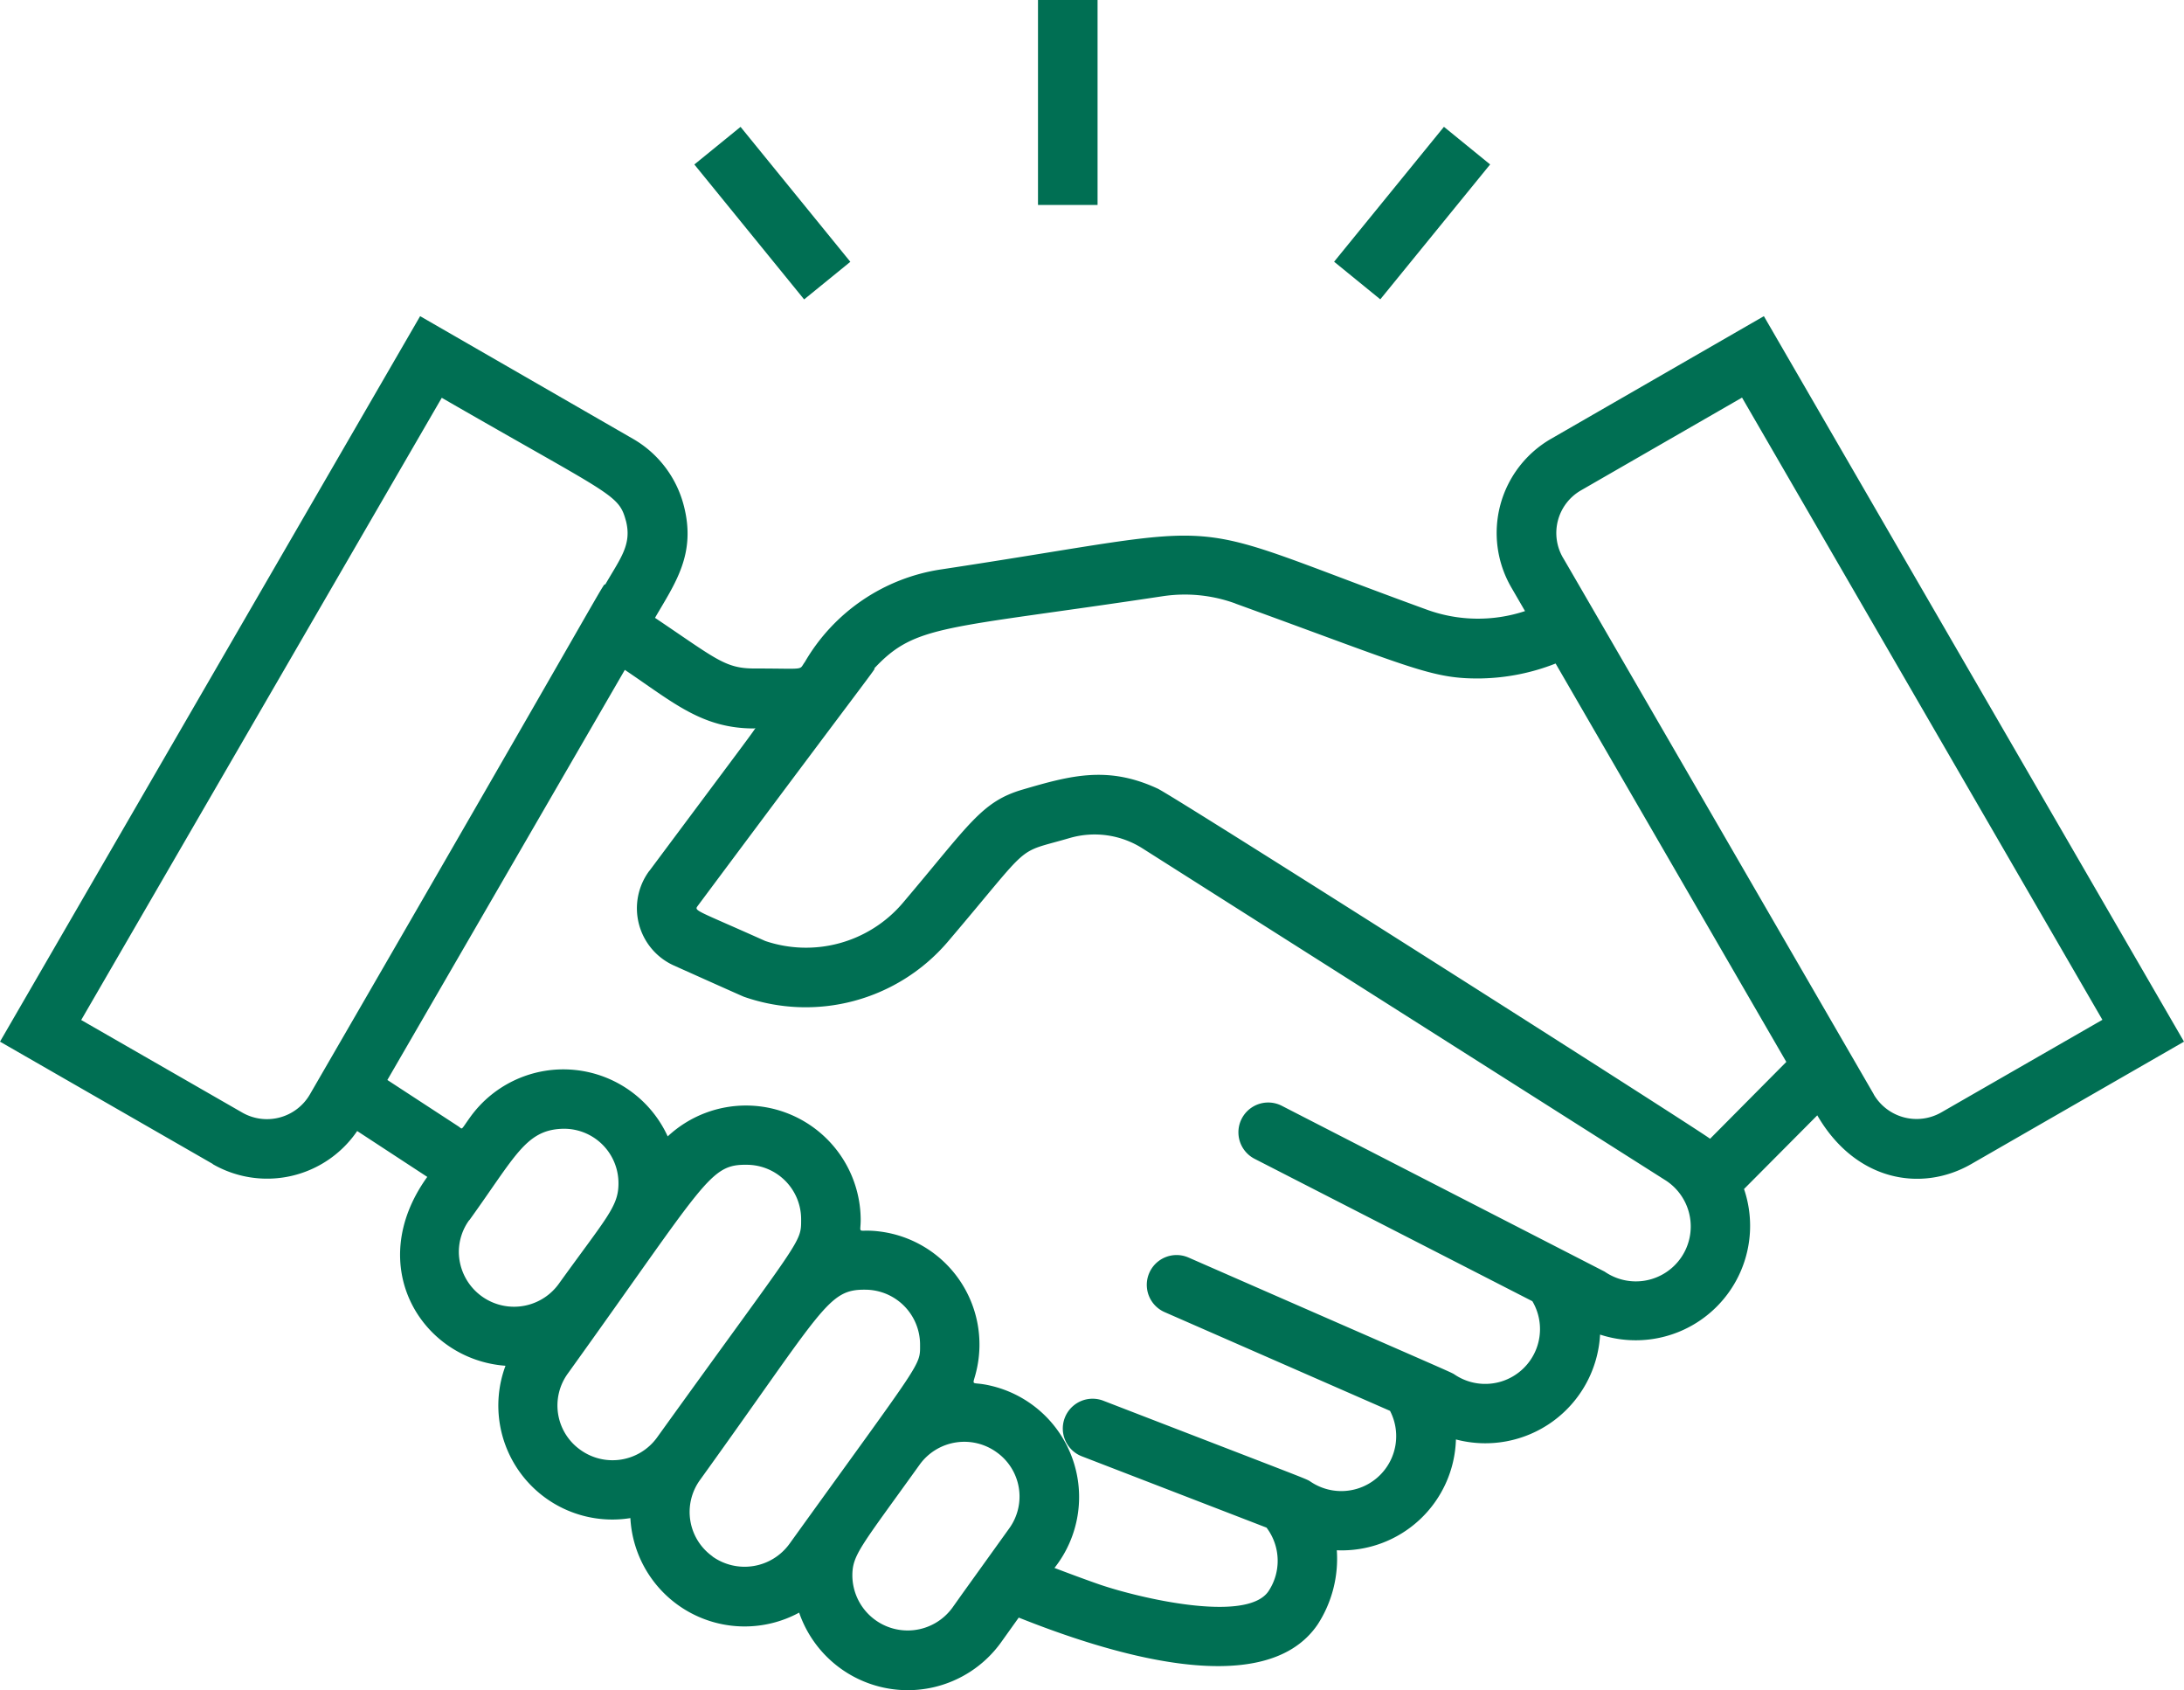 <svg xmlns="http://www.w3.org/2000/svg" width="110" height="85.105" viewBox="0 0 110 85.105">
  <g id="icon-recflow05" transform="translate(-8.99 -21.44)">
    <rect id="長方形_1925" data-name="長方形 1925" width="3" height="8.76" transform="translate(43.962 29.722) rotate(-39.14)" fill="#006f53"/>
    <rect id="長方形_1926" data-name="長方形 1926" width="8.76" height="3" transform="translate(76.184 34.618) rotate(-50.84)" fill="#006f53"/>
    <rect id="長方形_1927" data-name="長方形 1927" width="3" height="10.32" transform="translate(61.27 21.44)" fill="#006f53"/>
    <path id="パス_230" data-name="パス 230" d="M19.71,80.06a5.489,5.489,0,0,0,7.27-1.67l3.53,2.31c-3.23,4.49-.27,9.2,3.94,9.51a5.74,5.74,0,0,0,6.29,7.67,5.763,5.763,0,0,0,8.5,4.76,5.786,5.786,0,0,0,10.16,1.51l.9-1.26c4.21,1.68,12.34,4.36,15.06.34a6.079,6.079,0,0,0,.96-3.73,5.753,5.753,0,0,0,6-5.58,5.788,5.788,0,0,0,7.26-5.28,5.762,5.762,0,0,0,7.25-7.33l3.69-3.71c1.93,3.33,5.26,3.89,7.76,2.45l10.71-6.16L97.83,37.36,87.12,43.53a5.47,5.47,0,0,0-2.01,7.49l.69,1.19a7.539,7.539,0,0,1-4.94-.07C67.71,47.36,72,47.75,56.4,50.11a9.574,9.574,0,0,0-6.87,4.66c-.33.44.13.33-2.55.33-1.47,0-1.92-.48-5-2.55,1-1.73,2.1-3.21,1.44-5.69a5.446,5.446,0,0,0-2.56-3.33L30.15,37.36,8.99,73.89l10.72,6.16Zm51.5-28.23c8.98,3.26,9.9,3.81,12.41,3.77a10.772,10.772,0,0,0,3.72-.75L98.96,74.91l-3.84,3.87c-.39-.34-26.91-17.2-27.82-17.63-2.5-1.16-4.36-.67-6.78.04-2.11.61-2.7,1.76-6.08,5.74a6.4,6.4,0,0,1-6.91,1.89c-3.41-1.53-3.59-1.51-3.41-1.75,9.16-12.29,9-11.97,8.9-11.97,2.09-2.24,3.49-1.97,14.54-3.64a7.45,7.45,0,0,1,3.66.37Zm32.16,24.72C87.74,49.56,87.79,49.65,87.71,49.52a2.476,2.476,0,0,1,.91-3.39l8.11-4.67,18.15,31.33-8.11,4.66a2.5,2.5,0,0,1-3.41-.91ZM41.7,65.28a3.16,3.16,0,0,0,1.24,4.78c2.23,1,3.44,1.54,3.52,1.57a9.413,9.413,0,0,0,10.25-2.75c4.41-5.18,3.31-4.41,6.18-5.25a4.5,4.5,0,0,1,3.63.52L92.92,80.9a2.764,2.764,0,1,1-3.11,4.57L73.55,77.12a1.5,1.5,0,0,0-1.37,2.67l13.99,7.17a2.759,2.759,0,0,1-3.92,3.69c-.18-.12-.02-.03-13.4-5.89a1.5,1.5,0,1,0-1.2,2.75L79,92.48a2.765,2.765,0,0,1-4.01,3.56c-.23-.15,0-.04-10.43-4.07a1.5,1.5,0,0,0-1.08,2.8l9.3,3.59a2.765,2.765,0,0,1,.1,3.2c-1.1,1.63-6.54.34-8.52-.34-.72-.25-1.55-.56-2.26-.83a5.756,5.756,0,0,0-3.23-9.18c-1.06-.25-.9.14-.69-.8a5.736,5.736,0,0,0-4.8-6.95c-1.29-.18-1.04.23-1.04-.61a5.778,5.778,0,0,0-9.72-4.19,5.78,5.78,0,0,0-9.94-.98c-.51.71-.37.63-.61.47L28.5,75.82,40.46,55.17c2.43,1.63,3.87,2.95,6.51,2.95.1,0,.67-.8-5.28,7.18Zm10.22,35.5c0-1.05.41-1.44,3.41-5.62a2.776,2.776,0,0,1,3.85-.6,2.735,2.735,0,0,1,.64,3.84l-2.37,3.3h0l-.49.69a2.786,2.786,0,0,1-5.04-1.61Zm-7.04-.97a2.745,2.745,0,0,1-.64-3.84c6.28-8.72,6.44-9.62,8.36-9.59a2.766,2.766,0,0,1,2.73,2.76c0,1.1.18.65-6.58,10.04a2.791,2.791,0,0,1-3.88.63ZM40.51,47.64c.32,1.21-.26,1.89-1.04,3.24-.1-.07.53-.93-14.88,25.68a2.5,2.5,0,0,1-3.4.9L13.08,72.8,31.24,41.47c8.53,4.92,8.91,4.84,9.27,6.18ZM32.63,82.88c2.29-3.18,2.83-4.51,4.62-4.6a2.74,2.74,0,0,1,2.89,2.75c0,1.16-.59,1.7-3.01,5.06a2.78,2.78,0,0,1-5.03-1.61,2.73,2.73,0,0,1,.52-1.6Zm4.96,7.72c6.99-9.73,7.13-10.54,9.03-10.51a2.742,2.742,0,0,1,2.72,2.75c0,1.22.06.81-7.27,11a2.769,2.769,0,0,1-3.84.61,2.738,2.738,0,0,1-.64-3.85Z" fill="#006f53"/>
  </g>
</svg>
